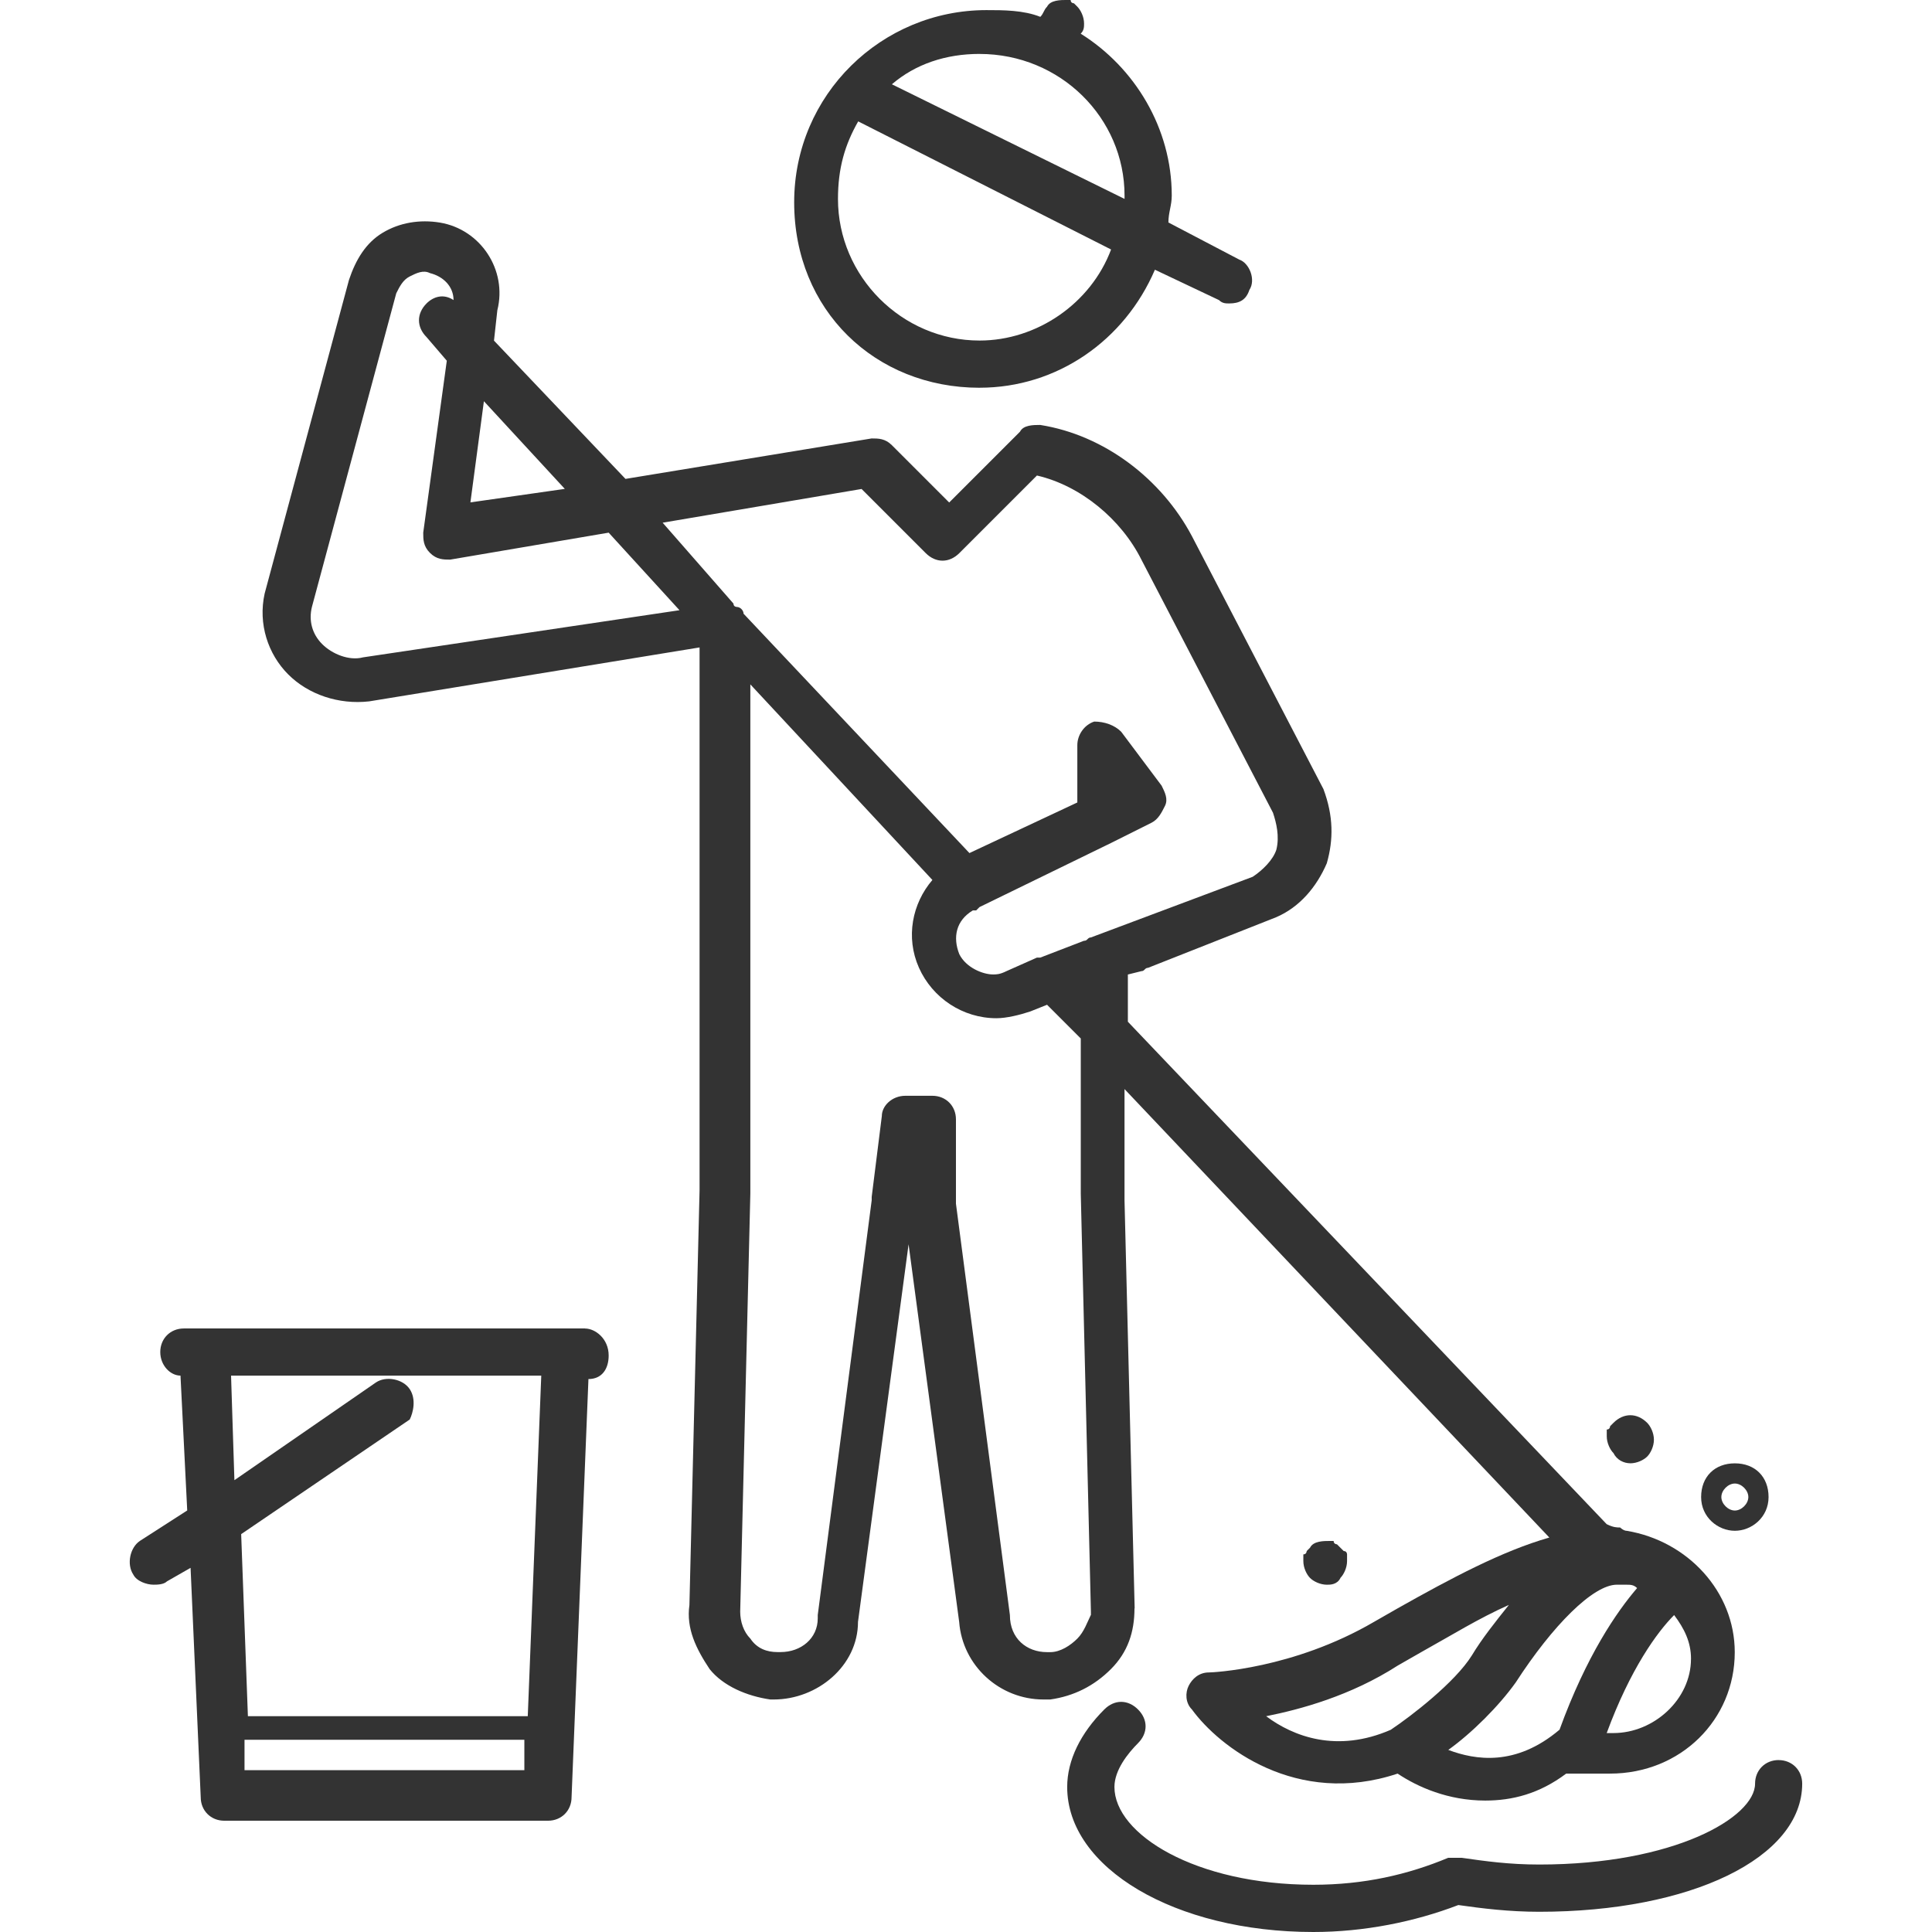 <!-- Generated by IcoMoon.io -->
<svg version="1.1" xmlns="http://www.w3.org/2000/svg" width="64" height="64" viewBox="0 0 64 64">
<path fill="#333" d="M32.449 12.844c2.569 0 4.803-1.564 5.809-3.909l2.123 1.006c0.111 0.111 0.223 0.111 0.336 0.111 0.336 0 0.559-0.111 0.67-0.447 0.223-0.336 0-0.893-0.336-1.006l-2.346-1.229c0-0.336 0.111-0.559 0.111-0.893 0-2.234-1.229-4.244-3.016-5.361 0.111-0.111 0.111-0.223 0.111-0.336 0-0.223-0.111-0.447-0.223-0.559l-0.111-0.111s-0.111 0-0.111-0.111h-0.111c-0.223 0-0.559 0-0.67 0.223-0.111 0.111-0.111 0.223-0.223 0.336-0.559-0.223-1.229-0.223-1.787-0.223-3.463 0-6.367 2.793-6.367 6.367s2.68 6.143 6.143 6.143zM32.449 1.787c2.68 0 4.803 2.123 4.803 4.691v0.111l-7.707-3.797c0.781-0.67 1.787-1.006 2.904-1.006zM28.429 4.021l8.377 4.244c-0.67 1.787-2.457 3.016-4.356 3.016-2.569 0-4.691-2.123-4.691-4.691 0-1.006 0.223-1.787 0.67-2.569z"></path>
<path fill="#333" d="M37.587 53.277v0s-0.336-13.514-0.336-13.514v-3.686l14.073 14.856c-1.564 0.447-3.239 1.34-5.026 2.346l-0.781 0.447c-2.68 1.564-5.361 1.676-5.473 1.676-0.336 0-0.559 0.223-0.67 0.447-0.111 0.223-0.111 0.559 0.111 0.781 0.893 1.229 3.463 3.239 6.813 2.123 0.67 0.447 1.676 0.893 2.904 0.893 0.893 0 1.787-0.223 2.68-0.893h1.451c2.346 0 4.133-1.787 4.133-4.021 0-2.010-1.564-3.686-3.574-4.021-0.111 0-0.223-0.111-0.223-0.111-0.111 0-0.223 0-0.447-0.111l-15.86-16.643v-1.564l0.447-0.111c0.111 0 0.111-0.111 0.223-0.111l4.244-1.676c0.781-0.336 1.34-1.006 1.676-1.787 0.223-0.781 0.223-1.564-0.111-2.457l-4.356-8.377c-1.006-1.899-2.904-3.351-5.026-3.686-0.223 0-0.559 0-0.67 0.223l-2.346 2.346-1.899-1.899c-0.223-0.223-0.447-0.223-0.67-0.223l-8.154 1.34-4.356-4.58 0.111-1.006c0.336-1.34-0.559-2.68-1.899-2.904-0.67-0.111-1.34 0-1.899 0.336s-0.893 0.893-1.117 1.564l-2.793 10.387c-0.223 1.006 0.111 2.010 0.781 2.68s1.676 1.006 2.68 0.893l10.946-1.787v17.983l-0.336 13.739c-0.111 0.781 0.223 1.451 0.67 2.123 0.447 0.559 1.229 0.893 2.010 1.006h0.111c1.451 0 2.793-1.117 2.793-2.569l1.676-12.51 1.676 12.51c0.111 1.451 1.34 2.569 2.793 2.569h0.223c0.781-0.111 1.451-0.447 2.010-1.006s0.781-1.229 0.781-2.010zM46.076 57.299c-1.787 0.781-3.239 0.223-4.133-0.447 1.117-0.223 2.793-0.67 4.356-1.676l0.781-0.447c1.006-0.559 1.899-1.117 2.904-1.564-0.447 0.559-0.893 1.117-1.229 1.676-0.559 0.893-2.010 2.010-2.68 2.457zM56.016 54.953c0 1.34-1.229 2.457-2.569 2.457h-0.223c0.781-2.123 1.676-3.351 2.234-3.909 0.336 0.447 0.559 0.893 0.559 1.451zM53.559 52.496h0.336c0.111 0 0.223 0 0.336 0.111-0.67 0.781-1.676 2.234-2.569 4.691-1.451 1.229-2.793 1.006-3.686 0.67 0.781-0.559 1.676-1.451 2.234-2.234 1.229-1.899 2.569-3.239 3.351-3.239zM16.030 13.291l2.68 2.904-3.127 0.447 0.447-3.351zM12.009 21.78c-0.447 0.111-1.006-0.111-1.34-0.447s-0.447-0.781-0.336-1.229l2.793-10.387c0.111-0.223 0.223-0.447 0.447-0.559s0.447-0.223 0.67-0.111c0.447 0.111 0.781 0.447 0.781 0.893-0.336-0.223-0.67-0.111-0.893 0.111-0.336 0.336-0.336 0.781 0 1.117l0.67 0.781-0.781 5.696c0 0.223 0 0.447 0.223 0.67s0.447 0.223 0.67 0.223l5.25-0.893 2.346 2.569-10.499 1.564zM36.134 53.501c-0.111 0.223-0.223 0.559-0.447 0.781v0c-0.223 0.223-0.559 0.447-0.893 0.447h-0.111c-0.67 0-1.229-0.447-1.229-1.229l-1.787-13.627v-2.793c0-0.447-0.336-0.781-0.781-0.781h-0.893c-0.447 0-0.781 0.336-0.781 0.67l-0.336 2.68v0.111l-1.787 13.739v0.111c0 0.67-0.559 1.117-1.229 1.117h-0.111c-0.336 0-0.67-0.111-0.893-0.447-0.223-0.223-0.336-0.559-0.336-0.893l0.336-13.85v-16.866l6.031 6.479c-0.67 0.781-0.893 1.899-0.447 2.904 0.447 1.006 1.451 1.676 2.569 1.676 0.336 0 0.781-0.111 1.117-0.223l0.559-0.223 1.117 1.117v5.139l0.336 13.85v0.111zM35.911 31.163l-1.451 0.559h-0.111l-1.006 0.447c-0.223 0.111-0.336 0.111-0.447 0.111-0.336 0-0.893-0.223-1.117-0.67-0.223-0.559-0.111-1.117 0.447-1.451h0.111l0.111-0.111 4.356-2.123 1.34-0.67c0.223-0.111 0.336-0.336 0.447-0.559s0-0.447-0.111-0.67l-1.34-1.787c-0.223-0.223-0.559-0.336-0.893-0.336-0.336 0.111-0.559 0.447-0.559 0.781v1.899l-3.574 1.676-7.483-7.93c0-0.111-0.111-0.223-0.223-0.223 0 0-0.111 0-0.111-0.111l-2.346-2.68 6.59-1.117 2.123 2.123c0.336 0.336 0.781 0.336 1.117 0l2.569-2.569c1.451 0.336 2.793 1.451 3.463 2.793l4.356 8.377c0.111 0.336 0.223 0.781 0.111 1.229-0.111 0.336-0.447 0.67-0.781 0.893l-5.361 2.010c-0.111 0-0.111 0.111-0.223 0.111z"></path>
<path fill="#333" d="M58.92 58.304v0c-0.447 0-0.781 0.336-0.781 0.781 0 1.117-2.68 2.68-7.149 2.68-1.006 0-1.787-0.111-2.569-0.223h-0.447c-1.34 0.559-2.793 0.893-4.467 0.893-3.909 0-6.59-1.676-6.59-3.239 0-0.559 0.447-1.117 0.781-1.451s0.336-0.781 0-1.117c-0.336-0.336-0.781-0.336-1.117 0-0.781 0.781-1.229 1.676-1.229 2.569 0 2.68 3.574 4.803 8.154 4.803 1.676 0 3.351-0.336 4.803-0.893 0.781 0.111 1.676 0.223 2.68 0.223 5.026 0 8.711-1.787 8.711-4.244 0-0.447-0.336-0.781-0.781-0.781z"></path>
<path fill="#333" d="M54.006 48.474v0c0.223 0 0.447-0.111 0.559-0.223s0.223-0.336 0.223-0.559-0.111-0.447-0.223-0.559c-0.336-0.336-0.781-0.336-1.117 0l-0.111 0.111s0 0.111-0.111 0.111v0.223c0 0.223 0.111 0.447 0.223 0.559 0.111 0.223 0.336 0.336 0.559 0.336z"></path>
<path fill="#333" d="M44.4 52.273v0c0.111-0.111 0.223-0.336 0.223-0.559v-0.223s0-0.111-0.111-0.111l-0.223-0.223s-0.111 0-0.111-0.111h-0.111c-0.223 0-0.559 0-0.67 0.223l-0.111 0.111s0 0.111-0.111 0.111v0.223c0 0.223 0.111 0.447 0.223 0.559s0.336 0.223 0.559 0.223c0.111 0 0.336 0 0.447-0.223z"></path>
<path fill="#333" d="M57.469 50.709c0.559 0 1.117-0.447 1.117-1.117s-0.447-1.117-1.117-1.117-1.117 0.447-1.117 1.117 0.559 1.117 1.117 1.117zM57.469 49.144c0.223 0 0.447 0.223 0.447 0.447s-0.223 0.447-0.447 0.447-0.447-0.223-0.447-0.447 0.223-0.447 0.447-0.447z"></path>
<path fill="#333" d="M19.381 44.007v0s-13.291 0-13.291 0c-0.447 0-0.781 0.336-0.781 0.781s0.336 0.781 0.67 0.781l0.223 4.467-1.564 1.006c-0.336 0.223-0.447 0.781-0.223 1.117 0.111 0.223 0.447 0.336 0.67 0.336 0.111 0 0.336 0 0.447-0.111l0.781-0.447 0.336 7.596c0 0.447 0.336 0.781 0.781 0.781h10.723c0.447 0 0.781-0.336 0.781-0.781l0.559-13.85c0.447 0 0.67-0.336 0.67-0.781 0-0.559-0.447-0.893-0.781-0.893zM17.37 58.639h-9.27v-1.006h9.27v1.006zM17.483 56.851h-9.271l-0.223-6.031 5.584-3.797c0.111-0.223 0.223-0.67 0-1.006s-0.781-0.447-1.117-0.223l-4.691 3.239-0.111-3.463h10.276l-0.447 11.281z"></path>
</svg>
